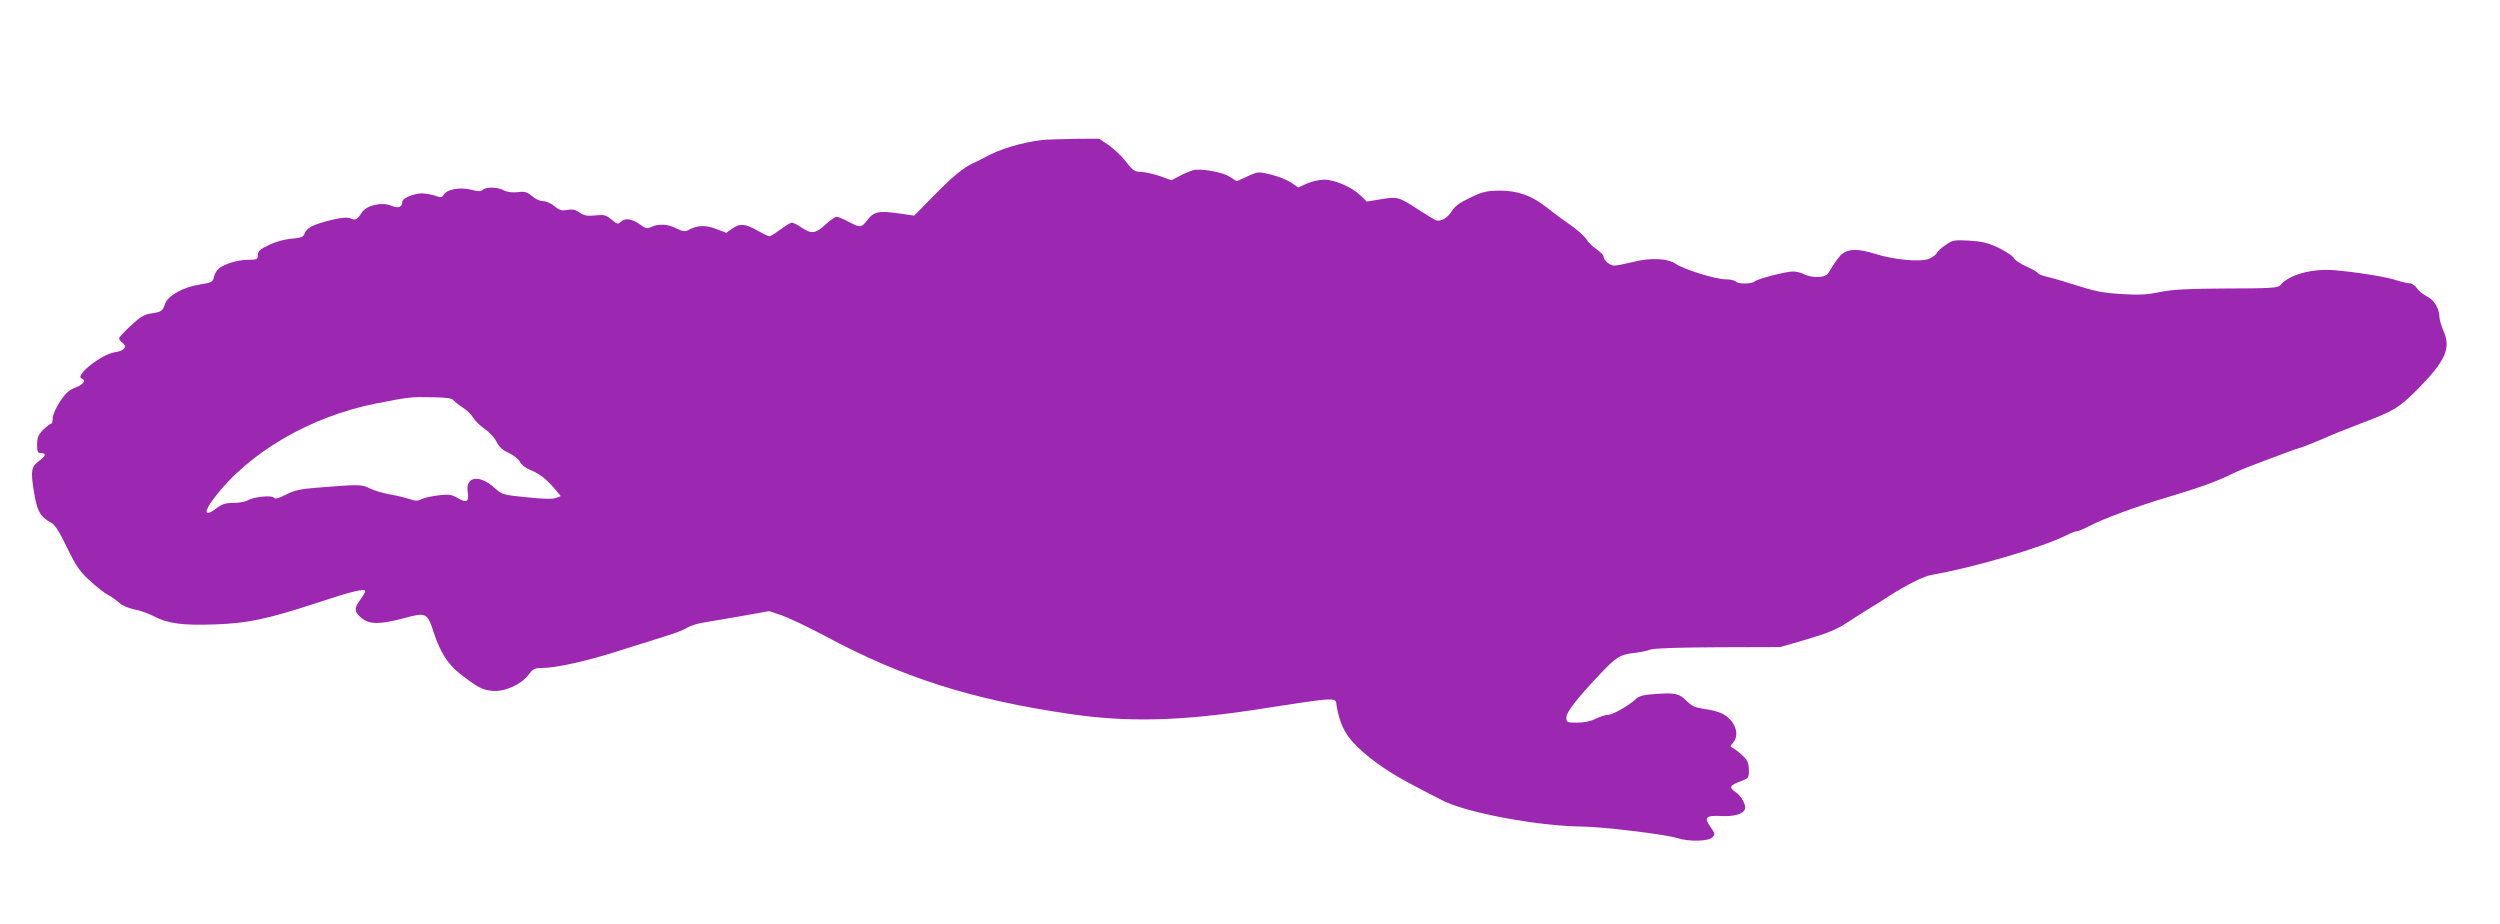 <?xml version="1.0" standalone="no"?>
<!DOCTYPE svg PUBLIC "-//W3C//DTD SVG 20010904//EN"
 "http://www.w3.org/TR/2001/REC-SVG-20010904/DTD/svg10.dtd">
<svg version="1.0" xmlns="http://www.w3.org/2000/svg"
 width="1280pt" height="473pt" viewBox="0 0 1280 473"
 preserveAspectRatio="xMidYMid meet">
<g transform="translate(0,473) scale(0.1,-0.1)"
fill="#9c27b0" stroke="none">
<path d="M5335 4013 c-108 -13 -221 -48 -295 -90 -14 -8 -40 -21 -58 -29 -50
-22 -108 -71 -209 -174 l-92 -94 -84 12 c-98 14 -125 8 -158 -37 -28 -37 -35
-38 -95 -6 -26 14 -53 25 -61 25 -7 0 -33 -18 -57 -40 -50 -47 -72 -49 -122
-15 -20 14 -43 25 -50 25 -7 0 -33 -16 -58 -35 -26 -19 -51 -35 -56 -35 -6 0
-34 14 -63 30 -63 36 -89 37 -129 9 l-29 -21 -53 20 c-55 21 -95 19 -142 -6
-17 -9 -29 -7 -60 8 -43 23 -91 26 -129 8 -22 -10 -30 -8 -54 10 -43 31 -78
38 -100 18 -17 -16 -20 -15 -50 10 -28 23 -38 26 -84 21 -41 -4 -58 -1 -80 15
-21 15 -37 18 -63 13 -29 -5 -40 -1 -65 19 -17 15 -43 26 -58 26 -16 0 -41 11
-57 26 -25 21 -36 25 -74 20 -28 -3 -54 1 -70 9 -31 18 -92 19 -108 3 -9 -9
-23 -9 -61 1 -57 14 -124 2 -140 -27 -8 -14 -14 -15 -43 -4 -19 6 -49 12 -67
12 -41 0 -101 -25 -101 -42 0 -29 -21 -37 -57 -21 -49 20 -127 2 -151 -36 -23
-36 -32 -41 -57 -29 -14 6 -41 5 -88 -6 -95 -22 -136 -41 -146 -69 -8 -21 -17
-25 -68 -29 -35 -3 -81 -15 -115 -32 -47 -22 -58 -32 -58 -52 0 -22 -4 -24
-49 -24 -53 0 -125 -22 -152 -46 -10 -9 -21 -28 -24 -43 -5 -25 -12 -28 -73
-38 -84 -13 -163 -57 -177 -99 -12 -37 -18 -41 -72 -49 -34 -5 -56 -18 -103
-62 -33 -30 -60 -60 -60 -65 0 -6 7 -16 17 -23 27 -20 9 -42 -41 -49 -67 -10
-206 -121 -168 -134 25 -8 10 -30 -31 -46 -33 -12 -51 -29 -80 -72 -21 -32
-37 -69 -37 -85 0 -16 -4 -29 -9 -29 -5 0 -23 -14 -40 -31 -25 -25 -31 -39
-31 -75 0 -37 3 -44 20 -44 29 0 25 -15 -10 -40 -40 -29 -44 -50 -26 -159 16
-99 32 -128 88 -157 19 -10 42 -46 81 -127 46 -95 65 -123 117 -170 34 -32 76
-64 93 -73 18 -9 43 -27 57 -40 15 -14 48 -28 77 -34 29 -5 74 -21 100 -35 73
-38 149 -48 313 -42 170 6 268 27 525 111 177 59 245 75 245 59 0 -5 -11 -24
-25 -43 -33 -44 -32 -63 6 -94 40 -34 94 -34 218 -1 113 31 119 28 152 -74 34
-103 73 -163 137 -213 87 -67 109 -79 160 -85 62 -7 148 30 187 81 24 32 33
36 71 36 69 0 227 35 384 85 80 25 187 59 238 75 51 15 104 35 118 45 14 9 47
20 72 25 26 4 115 20 198 34 l152 27 63 -21 c35 -12 134 -59 219 -104 399
-215 755 -328 1255 -401 295 -44 566 -37 950 21 443 68 411 67 419 17 14 -80
39 -134 82 -182 63 -70 172 -149 292 -212 56 -30 131 -69 165 -86 119 -63 492
-133 717 -135 107 -1 428 -40 488 -59 57 -19 159 -17 178 3 17 16 16 19 -9 55
-34 48 -24 59 55 55 64 -4 113 10 122 35 8 20 -19 70 -50 89 -33 22 -27 33 26
53 44 17 45 18 44 61 -1 36 -7 49 -36 75 -19 18 -41 34 -49 37 -11 4 -11 9 4
25 37 42 11 115 -55 149 -17 9 -58 20 -91 24 -47 7 -66 15 -90 40 -38 39 -61
44 -159 37 -60 -4 -85 -10 -101 -25 -39 -36 -120 -82 -144 -82 -13 0 -41 -9
-63 -20 -25 -13 -59 -20 -95 -20 -53 0 -55 1 -55 28 0 25 52 93 164 212 89 95
109 108 177 116 35 4 75 12 89 18 16 7 140 11 345 12 l320 1 137 40 c106 31
153 51 205 85 38 25 90 58 116 74 27 16 72 44 100 63 86 55 175 100 214 107
220 38 571 142 694 204 21 11 44 20 52 20 8 0 36 12 63 26 72 38 240 100 404
149 152 45 247 79 318 114 39 20 92 41 272 108 36 14 80 29 98 34 18 6 63 24
100 40 37 17 128 54 202 82 166 62 195 80 291 177 140 143 169 207 130 295
-11 26 -21 58 -21 70 0 44 -27 90 -64 107 -19 10 -43 29 -52 43 -9 14 -26 25
-39 25 -12 0 -42 7 -65 15 -46 16 -190 40 -312 51 -120 11 -239 -22 -285 -78
-10 -12 -57 -15 -270 -15 -202 -1 -276 -5 -343 -18 -65 -14 -108 -16 -190 -11
-112 7 -135 12 -275 56 -49 16 -105 31 -122 35 -18 4 -36 11 -39 17 -4 6 -30
21 -60 34 -29 13 -58 32 -63 43 -6 11 -41 34 -78 52 -55 26 -84 33 -151 37
-77 4 -85 3 -121 -23 -22 -14 -42 -33 -45 -41 -3 -8 -21 -21 -39 -29 -43 -18
-183 -5 -275 25 -92 29 -144 27 -178 -7 -14 -16 -36 -46 -49 -68 -19 -35 -26
-40 -63 -43 -23 -2 -54 4 -71 12 -16 9 -44 16 -61 16 -36 0 -180 -37 -196 -51
-17 -14 -83 -14 -96 -1 -7 7 -31 12 -55 12 -49 0 -216 52 -253 79 -40 28 -130
33 -217 10 -42 -10 -86 -19 -98 -19 -23 0 -55 28 -55 48 0 6 -16 22 -36 36
-20 13 -44 37 -53 53 -10 15 -49 50 -87 76 -38 26 -91 66 -119 88 -74 58 -145
83 -236 83 -67 -1 -87 -5 -151 -36 -56 -26 -81 -45 -97 -72 -22 -35 -59 -54
-83 -42 -7 3 -44 26 -83 51 -105 68 -109 69 -194 55 l-73 -12 -32 31 c-44 43
-132 81 -186 81 -25 0 -65 -9 -89 -20 l-44 -20 -36 25 c-20 13 -66 32 -103 41
-66 16 -66 16 -121 -9 l-55 -25 -34 22 c-31 21 -120 40 -175 37 -13 0 -46 -13
-74 -27 l-51 -27 -61 22 c-34 11 -78 21 -97 21 -30 0 -40 7 -76 53 -22 29 -63
67 -89 85 l-48 32 -131 -1 c-72 -1 -144 -4 -161 -6z m-3012 -1333 c7 -9 28
-25 47 -37 19 -12 43 -35 53 -52 10 -16 37 -43 60 -58 23 -16 50 -45 59 -64
12 -26 30 -43 63 -58 25 -12 51 -32 57 -46 6 -13 28 -31 51 -40 49 -20 80 -44
125 -95 l33 -40 -25 -10 c-17 -6 -67 -5 -150 4 -122 12 -125 13 -165 49 -78
70 -150 57 -136 -24 8 -48 -6 -56 -52 -29 -30 18 -45 20 -97 14 -33 -4 -72
-12 -86 -19 -21 -11 -32 -11 -64 0 -21 7 -67 18 -102 24 -36 7 -81 20 -102 31
-39 20 -49 21 -282 2 -74 -6 -107 -14 -147 -35 -35 -18 -54 -23 -59 -16 -9 15
-104 6 -136 -13 -12 -7 -46 -13 -74 -13 -40 0 -58 -6 -88 -29 -59 -45 -65 -19
-11 52 176 234 492 419 830 486 174 34 176 34 288 32 76 -1 101 -5 110 -16z"/>
</g>
</svg>
